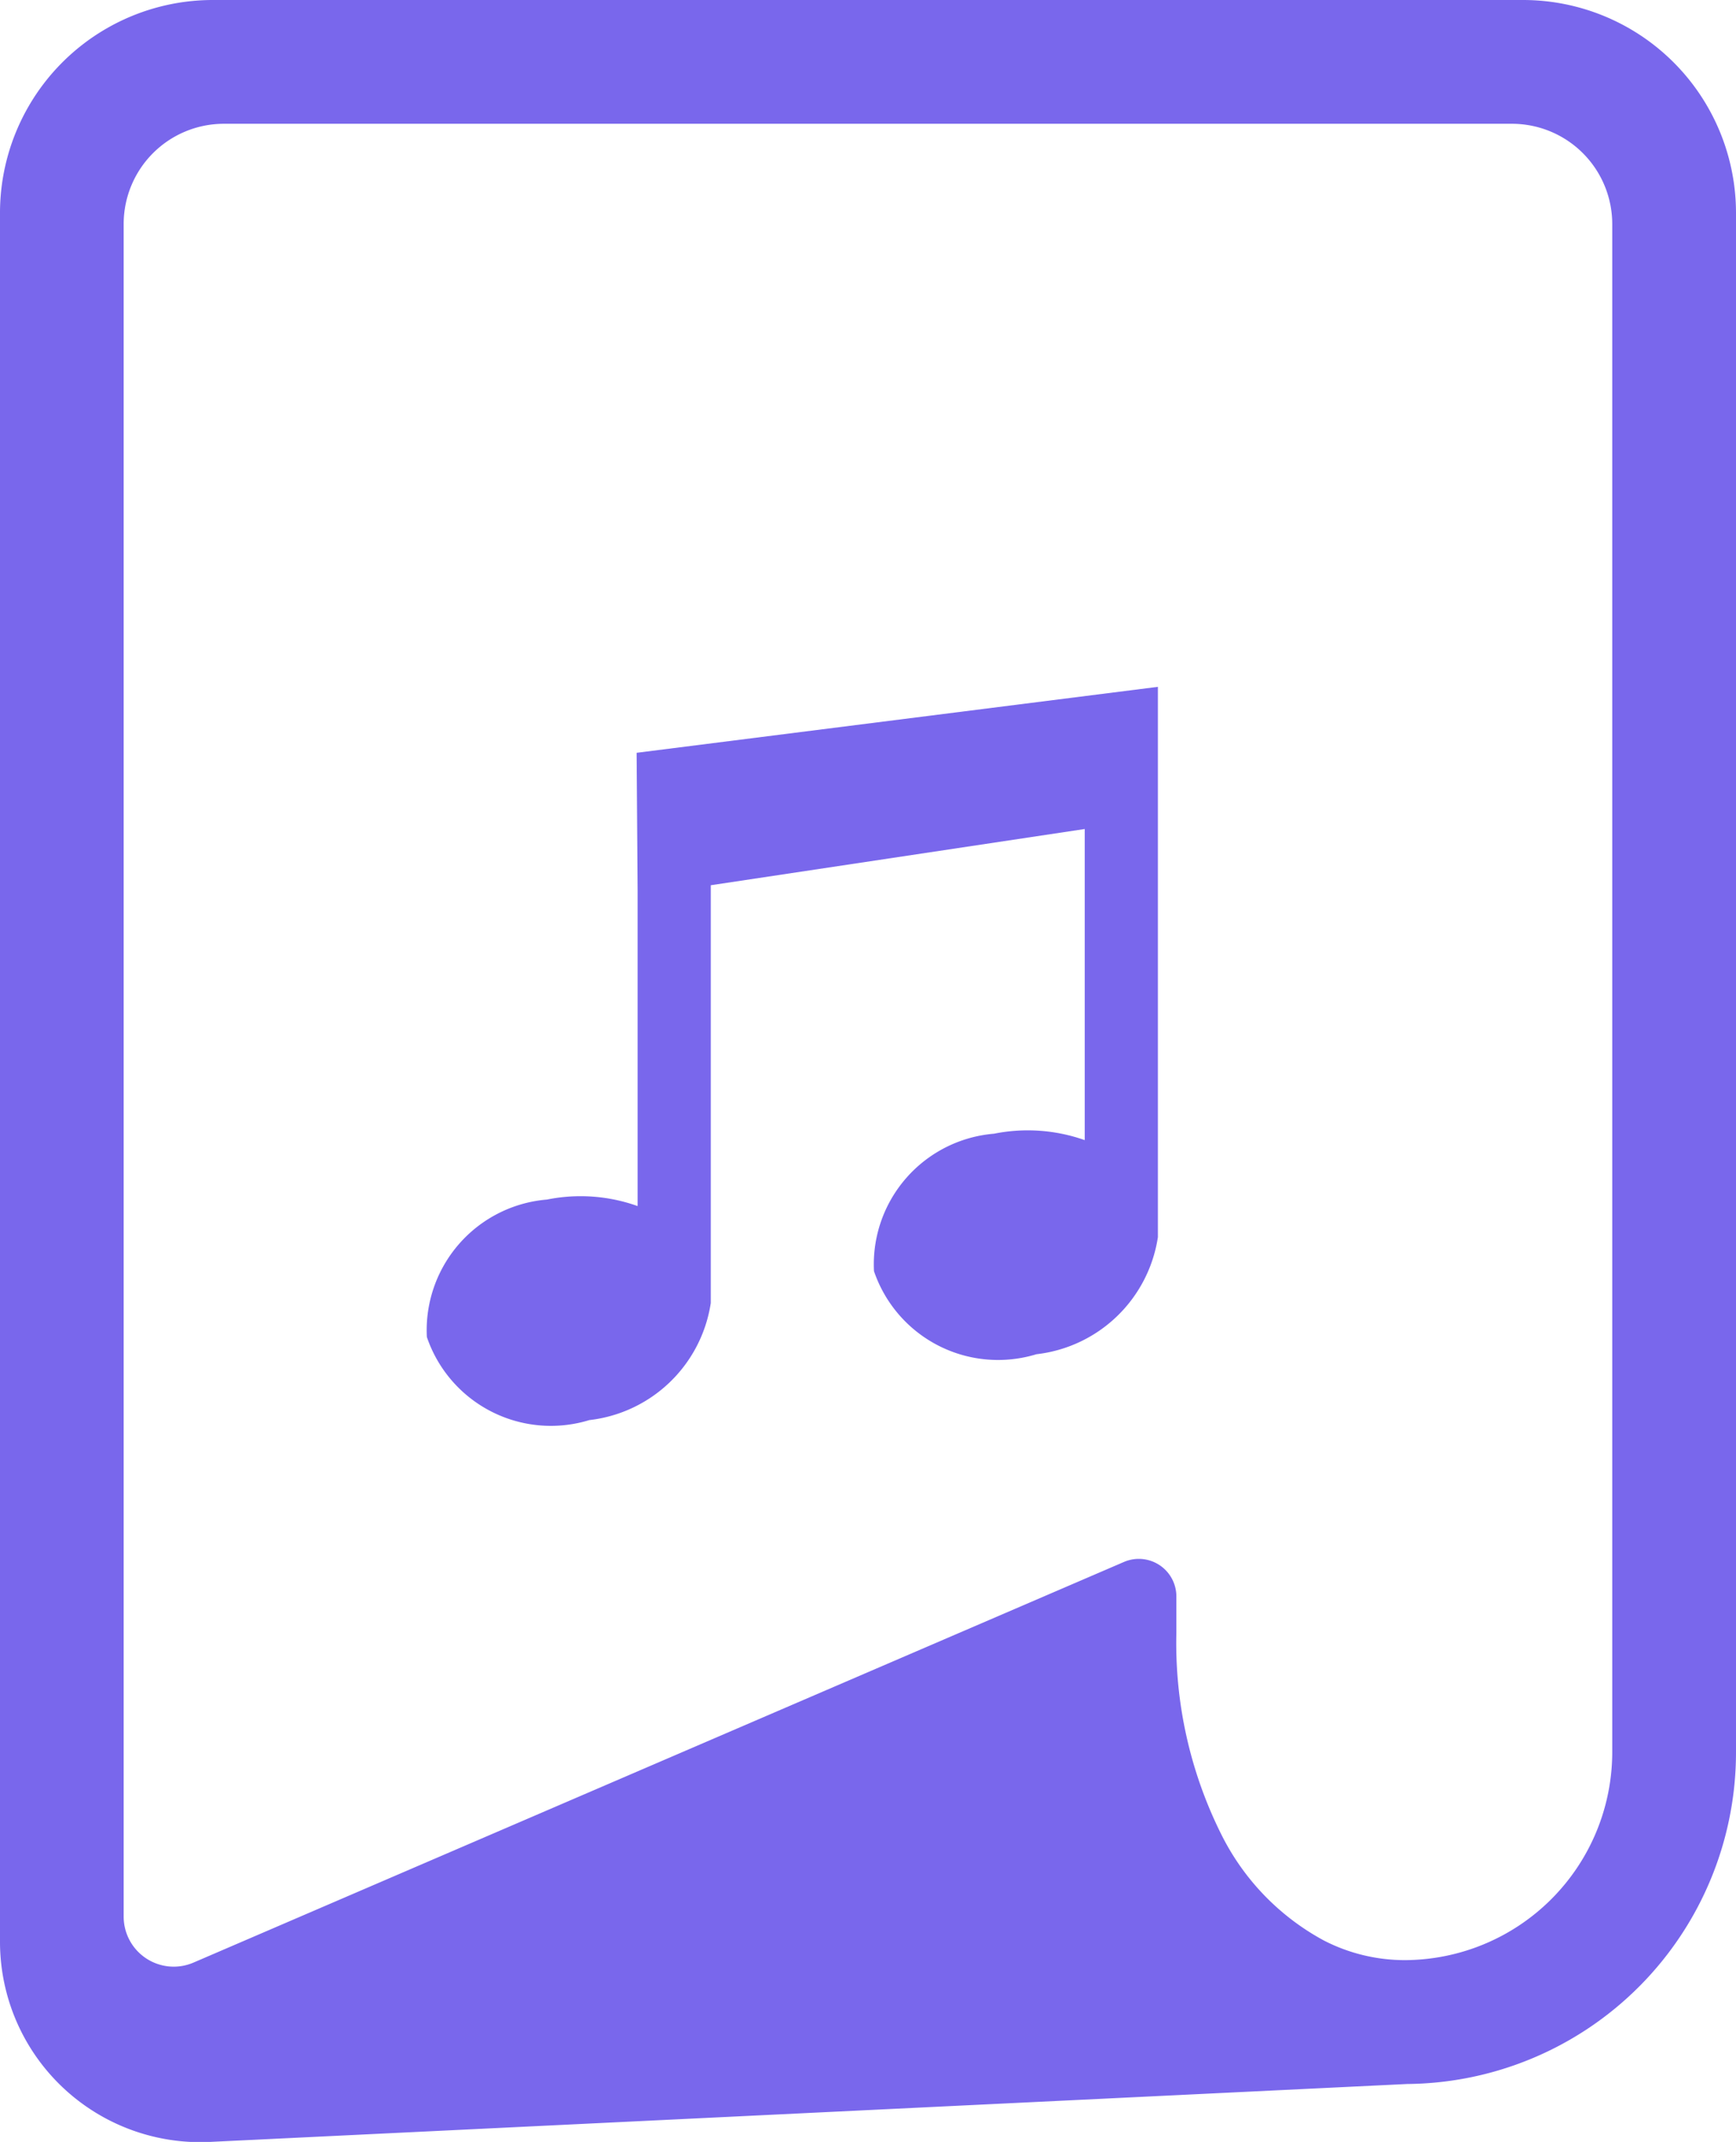 <svg xmlns="http://www.w3.org/2000/svg" width="19.456" height="24" viewBox="0 0 19.456 24">
  <g id="グループ_4813" data-name="グループ 4813" transform="translate(-6318 10107)">
    <path id="パス_1189" data-name="パス 1189" d="M17.069,0H2.387A2.386,2.386,0,0,0,0,2.387V21.754A2.245,2.245,0,0,0,2.354,24l13.417-.649h0a3.717,3.717,0,0,0,3.685-3.718V2.387A2.387,2.387,0,0,0,17.069,0m1,19.631a2.332,2.332,0,0,1-2.332,2.332,1.98,1.98,0,0,1-.9-.22,2.734,2.734,0,0,1-1.148-1.186,4.793,4.793,0,0,1-.505-2.259v-.414A.421.421,0,0,0,12.6,17.5L2.17,21.99a.561.561,0,0,1-.784-.516V2.51A1.123,1.123,0,0,1,2.509,1.387H16.946A1.124,1.124,0,0,1,18.069,2.51Z" transform="translate(6318 -10107)" fill="#7967ec"/>
    <path id="パス_1190" data-name="パス 1190" d="M13.139,19.649V23.19a1.9,1.9,0,0,0-1.016-.073,1.469,1.469,0,0,0-1.346,1.54,1.468,1.468,0,0,0,1.821.931,1.555,1.555,0,0,0,1.361-1.312h0V19.595l4.191-.63v3.486a1.917,1.917,0,0,0-1.016-.072,1.469,1.469,0,0,0-1.346,1.54,1.469,1.469,0,0,0,1.821.931,1.555,1.555,0,0,0,1.361-1.312h0V17.372l-5.842.739Z" transform="translate(6312.007 -10116.676)" fill="#7967ec"/>
  </g>
</svg>
